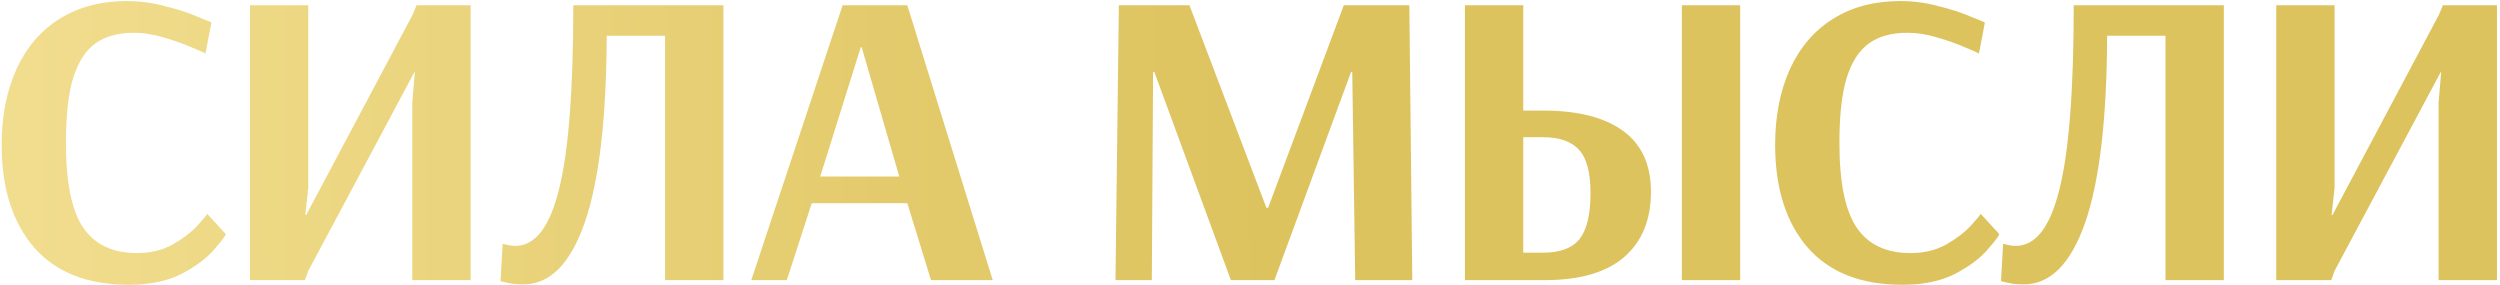 <?xml version="1.0" encoding="UTF-8"?> <svg xmlns="http://www.w3.org/2000/svg" width="473" height="54" viewBox="0 0 473 54" fill="none"> <path d="M24.393 53.88C16.553 53.88 10.579 51.533 6.473 46.84C2.366 42.093 0.313 35.613 0.313 27.4C0.313 21.96 1.246 17.187 3.113 13.08C4.979 8.973 7.699 5.8 11.273 3.56C14.846 1.32 19.086 0.2 23.993 0.2C26.446 0.2 28.846 0.52 31.193 1.16C33.593 1.747 35.646 2.413 37.353 3.16C39.113 3.853 39.993 4.227 39.993 4.28L38.873 10.12C38.499 9.907 37.593 9.507 36.153 8.92C34.713 8.28 32.98 7.667 30.953 7.08C28.98 6.493 27.113 6.2 25.353 6.2C22.366 6.2 19.939 6.867 18.073 8.2C16.206 9.533 14.793 11.72 13.833 14.76C12.926 17.8 12.473 21.88 12.473 27C12.473 34.52 13.566 39.88 15.753 43.08C17.939 46.28 21.326 47.88 25.913 47.88C28.473 47.88 30.713 47.347 32.633 46.28C34.606 45.16 36.179 43.96 37.353 42.68C38.58 41.347 39.193 40.6 39.193 40.44L42.713 44.28C42.713 44.547 41.993 45.507 40.553 47.16C39.166 48.813 37.113 50.36 34.393 51.8C31.673 53.187 28.34 53.88 24.393 53.88ZM47.287 53V1H58.327V35.48L57.767 40.68H57.927L78.087 2.76L78.807 1H89.047V53H78.007V19.4L78.487 13.64H78.407L58.327 51.24L57.687 53H47.287ZM99.029 53.8C97.749 53.8 96.709 53.693 95.909 53.48C95.109 53.32 94.709 53.213 94.709 53.16L95.109 46.12C95.269 46.173 95.589 46.253 96.069 46.36C96.549 46.467 97.029 46.52 97.509 46.52C101.242 46.52 103.989 42.973 105.749 35.88C107.562 28.733 108.469 17.107 108.469 1H136.869V53H125.829V6.76H114.789C114.736 22.493 113.349 34.28 110.629 42.12C107.909 49.907 104.042 53.8 99.029 53.8ZM142.143 53L159.423 1H171.663L187.823 53H176.143L171.663 38.44H153.583L148.863 53H142.143ZM155.183 33.4H170.143L163.023 8.92H162.863L155.183 33.4ZM211.046 53L211.686 1H225.046L239.606 39.32H239.926L254.246 1H266.646L267.206 53H256.406L255.846 13.64H255.606L241.126 53H232.886L218.406 13.64H218.166L217.926 53H211.046ZM277.162 1H288.202V20.92H291.962C298.522 20.92 303.562 22.2 307.082 24.76C310.602 27.32 312.362 31.16 312.362 36.28C312.362 41.613 310.655 45.747 307.242 48.68C303.882 51.56 298.895 53 292.282 53H277.162V1ZM318.202 53V1H329.242V53H318.202ZM292.042 47.8C295.188 47.8 297.455 46.947 298.842 45.24C300.228 43.48 300.922 40.6 300.922 36.6C300.922 32.653 300.202 29.907 298.762 28.36C297.322 26.76 295.055 25.96 291.962 25.96H288.202V47.8H292.042ZM359.937 53.88C352.097 53.88 346.123 51.533 342.017 46.84C337.91 42.093 335.857 35.613 335.857 27.4C335.857 21.96 336.79 17.187 338.657 13.08C340.523 8.973 343.243 5.8 346.817 3.56C350.39 1.32 354.63 0.2 359.537 0.2C361.99 0.2 364.39 0.52 366.737 1.16C369.137 1.747 371.19 2.413 372.897 3.16C374.657 3.853 375.537 4.227 375.537 4.28L374.417 10.12C374.043 9.907 373.137 9.507 371.697 8.92C370.257 8.28 368.523 7.667 366.497 7.08C364.523 6.493 362.657 6.2 360.897 6.2C357.91 6.2 355.483 6.867 353.617 8.2C351.75 9.533 350.337 11.72 349.377 14.76C348.47 17.8 348.017 21.88 348.017 27C348.017 34.52 349.11 39.88 351.297 43.08C353.483 46.28 356.87 47.88 361.457 47.88C364.017 47.88 366.257 47.347 368.177 46.28C370.15 45.16 371.723 43.96 372.897 42.68C374.123 41.347 374.737 40.6 374.737 40.44L378.257 44.28C378.257 44.547 377.537 45.507 376.097 47.16C374.71 48.813 372.657 50.36 369.937 51.8C367.217 53.187 363.883 53.88 359.937 53.88ZM382.91 53.8C381.63 53.8 380.59 53.693 379.79 53.48C378.99 53.32 378.59 53.213 378.59 53.16L378.99 46.12C379.15 46.173 379.47 46.253 379.95 46.36C380.43 46.467 380.91 46.52 381.39 46.52C385.124 46.52 387.87 42.973 389.63 35.88C391.444 28.733 392.35 17.107 392.35 1H420.75V53H409.71V6.76H398.67C398.617 22.493 397.23 34.28 394.51 42.12C391.79 49.907 387.924 53.8 382.91 53.8ZM430.665 53V1H441.705V35.48L441.145 40.68H441.305L461.465 2.76L462.185 1H472.425V53H461.385V19.4L461.865 13.64H461.785L441.705 51.24L441.065 53H430.665Z" fill="url(#paint0_linear_43_43)"></path> <defs> <linearGradient id="paint0_linear_43_43" x1="3.361" y1="27.517" x2="488.192" y2="26.584" gradientUnits="userSpaceOnUse"> <stop stop-color="#F1DD8E"></stop> <stop offset="0.49" stop-color="#DDC35E"></stop> <stop offset="1" stop-color="#DDC35E"></stop> </linearGradient> </defs> </svg> 